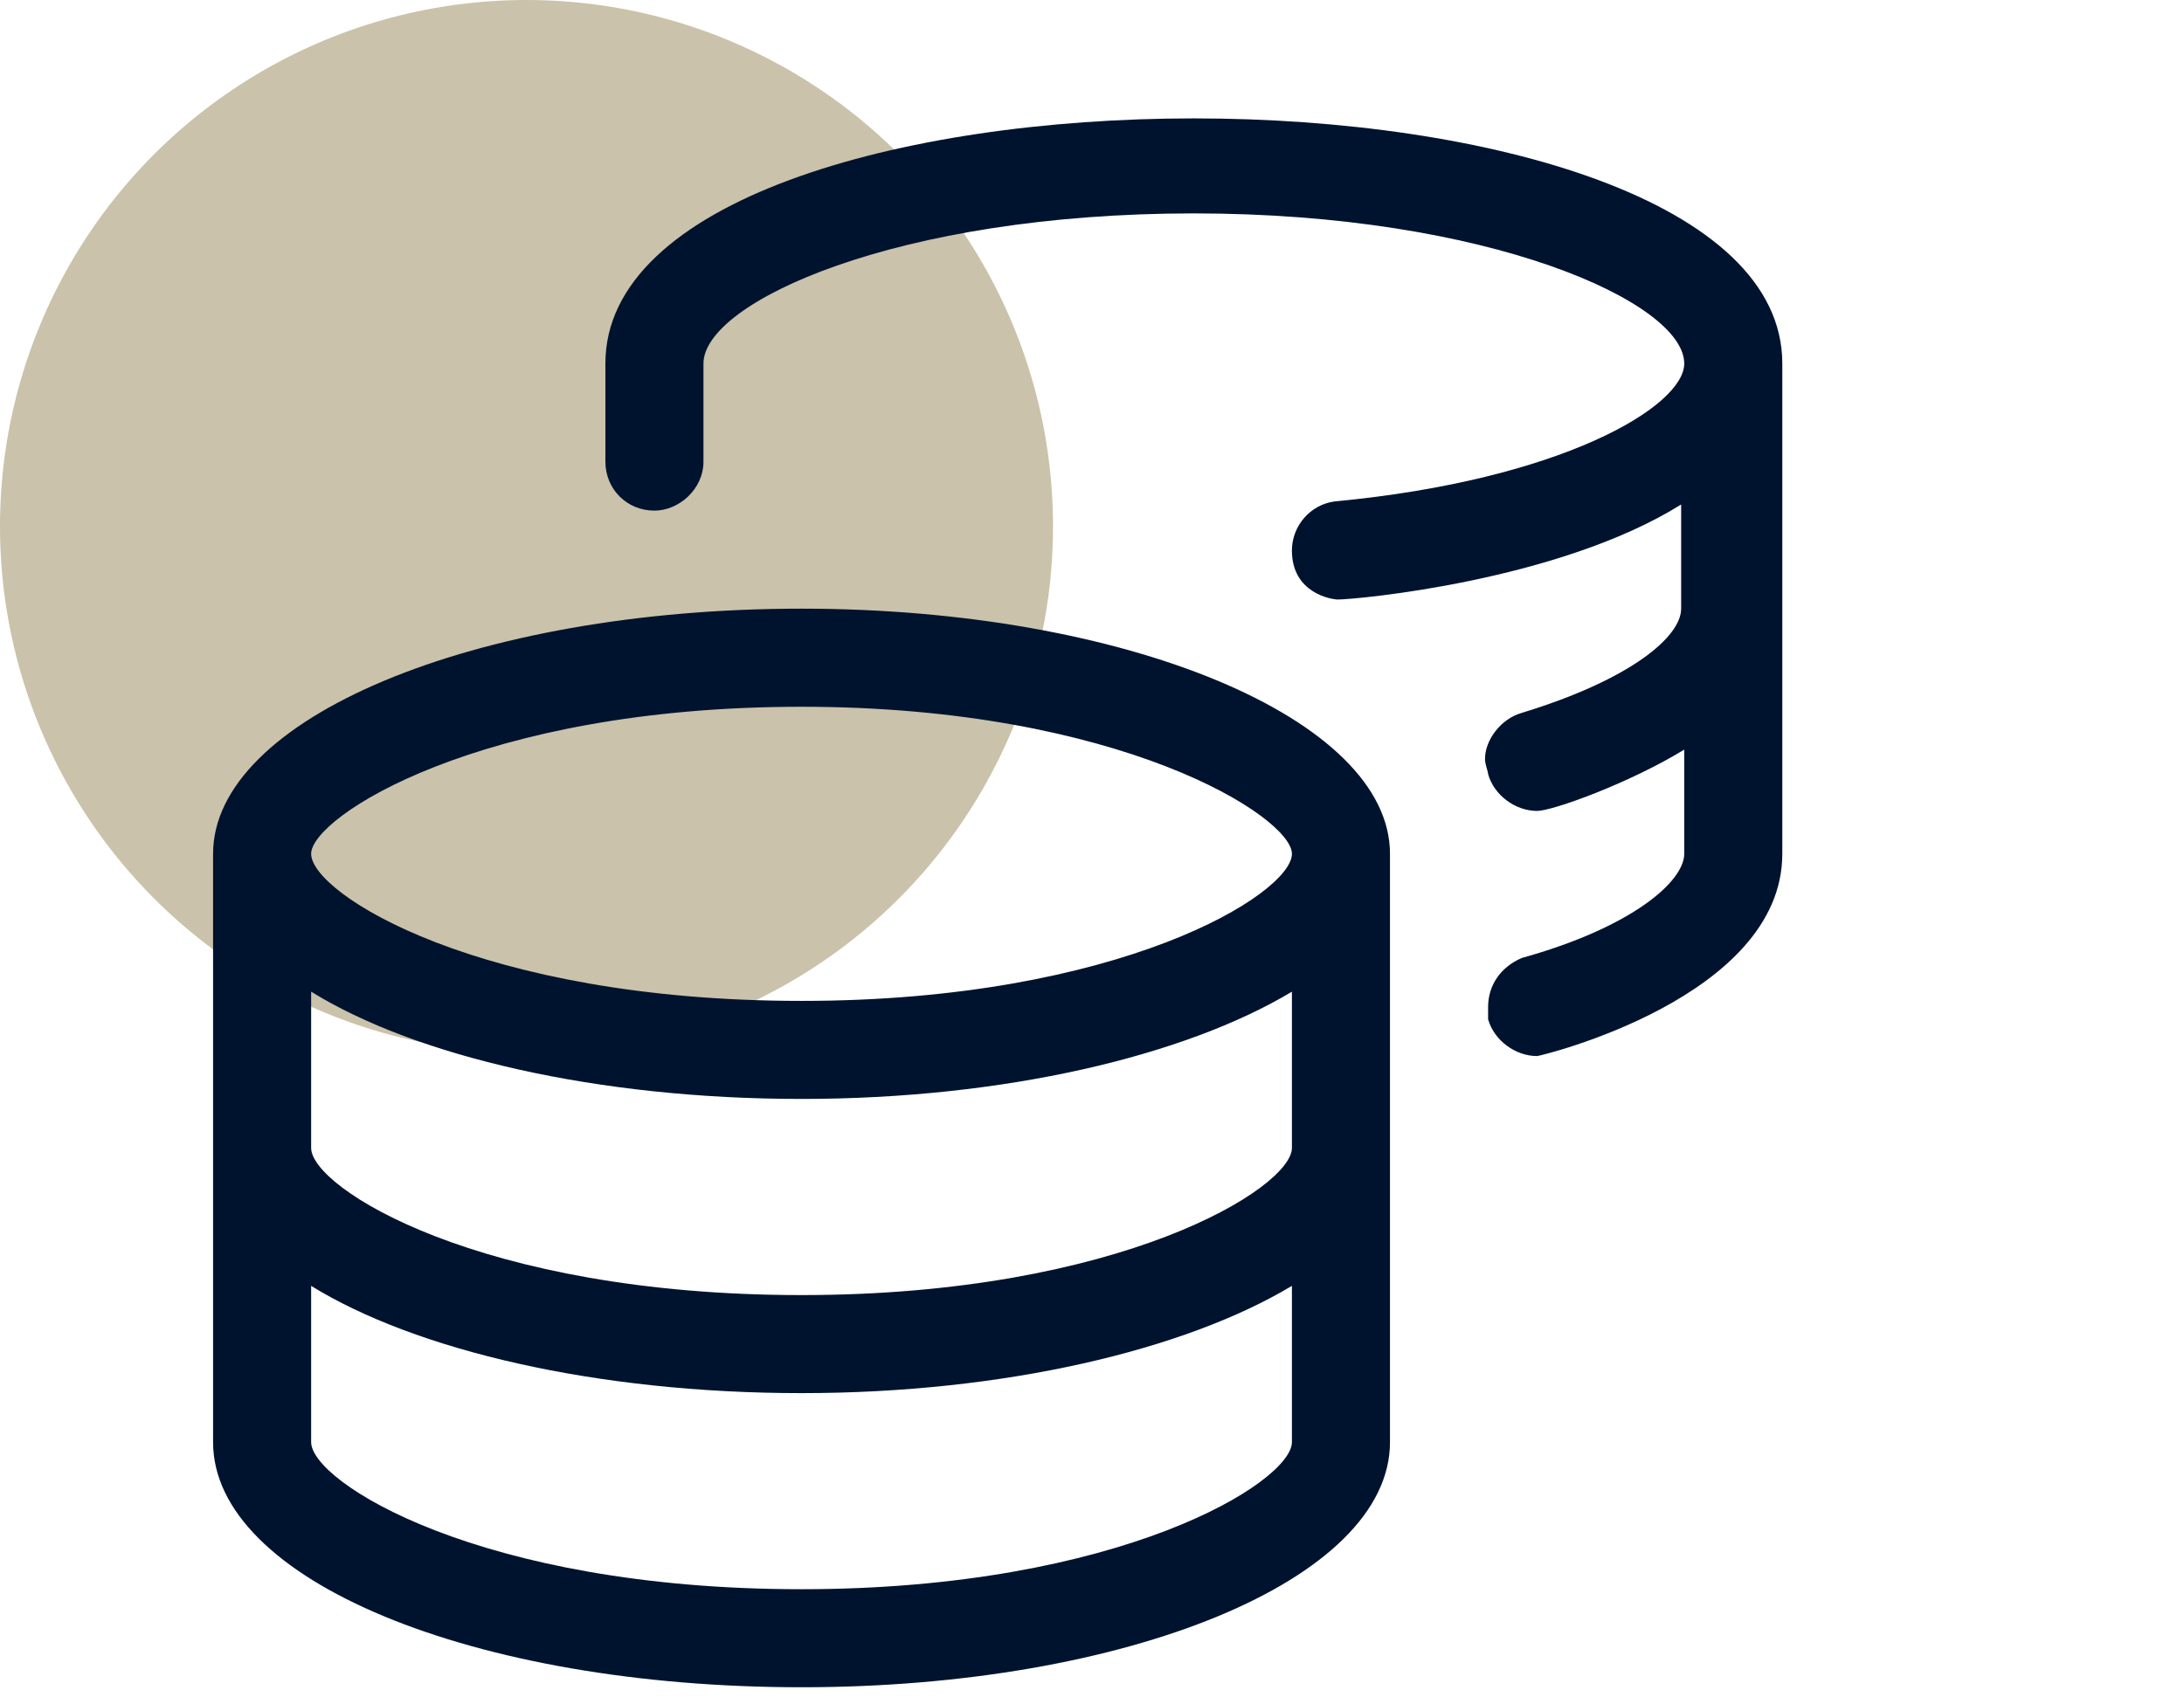 <svg width="41" height="32" viewBox="0 0 41 32" fill="none" xmlns="http://www.w3.org/2000/svg">
<circle cx="9.884" cy="9.884" r="9.884" fill="#CAC2AA"/>
<path d="M15.047 11.429C21.146 11.429 26.094 13.501 26.094 16.032V27.079C26.094 29.669 21.146 31.682 15.047 31.682C8.891 31.682 4 29.669 4 27.079V16.032C4 13.501 8.891 11.429 15.047 11.429ZM24.253 27.079V24.145C22.239 25.353 18.845 26.159 15.047 26.159C11.192 26.159 7.797 25.353 5.841 24.145V27.079C5.841 27.827 9.006 29.841 15.047 29.841C21.031 29.841 24.253 27.827 24.253 27.079ZM24.253 21.556V18.621C22.239 19.83 18.845 20.635 15.047 20.635C11.192 20.635 7.797 19.83 5.841 18.621V21.556C5.841 22.304 9.006 24.318 15.047 24.318C21.031 24.318 24.253 22.304 24.253 21.556ZM15.047 18.794C21.031 18.794 24.253 16.78 24.253 16.032C24.253 15.342 21.031 13.271 15.047 13.271C9.006 13.271 5.841 15.342 5.841 16.032C5.841 16.78 9.006 18.794 15.047 18.794ZM22.412 2.223C27.936 2.223 33.459 3.777 33.459 6.826V16.032C33.459 18.736 28.914 19.83 28.856 19.83C28.453 19.83 28.051 19.542 27.936 19.139C27.936 19.082 27.936 18.967 27.936 18.909C27.936 18.506 28.166 18.161 28.568 17.988C30.64 17.413 31.618 16.55 31.618 16.032V14.076C30.582 14.709 29.144 15.227 28.856 15.227C28.453 15.227 28.051 14.939 27.936 14.536C27.936 14.479 27.878 14.364 27.878 14.249C27.878 13.903 28.166 13.501 28.568 13.386C30.64 12.753 31.56 11.947 31.56 11.429V9.473C29.259 10.911 25.461 11.257 25.116 11.257C25.001 11.257 24.253 11.142 24.253 10.336C24.253 9.876 24.598 9.473 25.059 9.415C29.316 9.013 31.618 7.632 31.618 6.826C31.618 5.676 27.936 4.007 22.412 4.007C16.831 4.007 13.206 5.676 13.206 6.826V8.668C13.206 9.185 12.746 9.588 12.285 9.588C11.768 9.588 11.365 9.185 11.365 8.668V6.826C11.365 3.777 16.888 2.223 22.412 2.223Z" fill="#00132E"/>
</svg>
